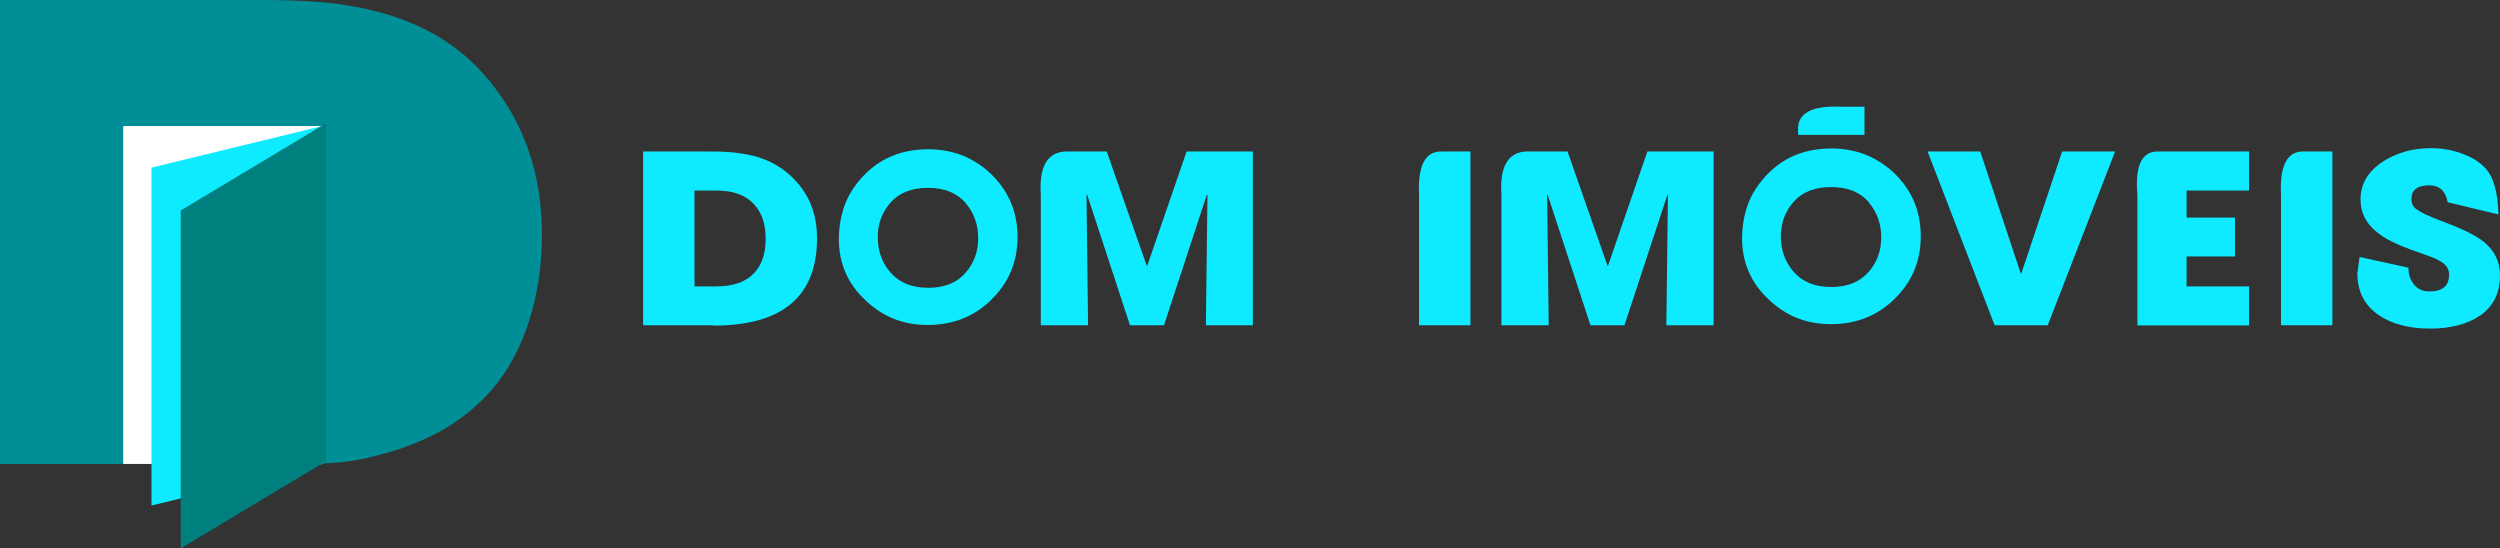 <?xml version="1.0" encoding="UTF-8"?><svg id="b" xmlns="http://www.w3.org/2000/svg" viewBox="0 0 158.1 34.68"><rect x="0" y="0" width="158.1" height="34.68" fill="#333333" stroke="none"/><g id="c"><path d="M31.7,6.11C29.95,3.58,26.97.69,20.13.12c-1.14-.08-2.32-.12-3.46-.12H0v29.34h7.79V7.97h12.6v21.34c1.69-.07,2.61-.27,3.73-.58,1.79-.45,3.14-1.14,3.75-1.47,1.75-.98,2.77-2.08,3.3-2.69,2.94-3.5,3.1-8.23,3.1-9.58,0-1.59-.08-5.3-2.57-8.88Z" style="fill:#008f96;"/><polygon points="7.79 7.97 7.79 29.34 20.39 29.34 20.39 28.23 20.39 7.97 7.79 7.97" style="fill:#fff;"/><polygon points="9.58 10.6 9.58 31.97 20.39 29.34 20.39 28.23 20.39 7.97 9.58 10.6" style="fill:#0eeaff;"/><polygon points="20.63 29.16 11.43 34.68 11.43 13.31 20.63 7.79 20.63 29.16" style="fill:#007f7f;"/><path d="M117.91,8.53h-4.2v-.3c-.05-1.08.87-1.57,2.75-1.48h1.45v1.78Z" style="fill:#0eeaff;"/><path d="M45.12,20.57h-4.45v-10.99h4.21c.63,0,1.18.02,1.65.08.55.06,1.04.16,1.48.3.99.32,1.82.88,2.49,1.68.78.94,1.17,2.08,1.17,3.42,0,3.68-2.18,5.53-6.55,5.53ZM47.68,12.91c-.53-.57-1.31-.86-2.35-.86h-1.41v6.06h1.39c1.07,0,1.86-.28,2.39-.85.48-.51.72-1.23.72-2.17s-.25-1.65-.74-2.18Z" style="fill:#0eeaff;"/><path d="M62.69,18.96c-1.09,1.06-2.42,1.59-4.01,1.59s-2.85-.52-3.95-1.56c-1.12-1.05-1.68-2.34-1.68-3.86,0-.81.14-1.57.42-2.29.15-.38.38-.79.69-1.2,1.12-1.46,2.63-2.2,4.53-2.2,1.57,0,2.91.53,4.01,1.59,1.1,1.08,1.65,2.4,1.65,3.96s-.55,2.89-1.66,3.96ZM61.06,12.83c-.56-.64-1.35-.95-2.38-.95s-1.82.31-2.36.93c-.54.61-.81,1.34-.81,2.2s.27,1.62.81,2.23c.56.64,1.35.96,2.38.96s1.82-.32,2.37-.96c.53-.61.79-1.33.79-2.18s-.26-1.6-.79-2.21Z" style="fill:#0eeaff;"/><path d="M76.26,20.57l.1-8.23-.04-.03-2.71,8.26h-2.15l-2.71-8.26-.04.03.1,8.23h-2.99v-8.24c-.12-1.79.41-2.71,1.58-2.75h2.59l2.53,7.23h.03l2.49-7.23h4.19v10.99h-2.99Z" style="fill:#0eeaff;"/><path d="M89.74,20.57v-8.24c-.09-1.88.4-2.8,1.48-2.75h1.77v10.99h-3.25Z" style="fill:#0eeaff;"/><path d="M105.38,20.57l.1-8.23-.03-.03-2.72,8.26h-2.15l-2.71-8.26-.03.03.1,8.23h-2.99v-8.24c-.12-1.79.41-2.71,1.58-2.75h2.6l2.53,7.23h.03l2.49-7.23h4.19v10.99h-2.99Z" style="fill:#0eeaff;"/><path d="M119.81,18.91c-1.09,1.06-2.43,1.59-4.01,1.59s-2.85-.52-3.95-1.56c-1.12-1.05-1.68-2.34-1.68-3.86,0-.81.14-1.57.42-2.29.15-.38.38-.79.69-1.2,1.12-1.47,2.63-2.2,4.53-2.2,1.57,0,2.91.53,4.01,1.59,1.1,1.08,1.65,2.4,1.65,3.96s-.55,2.89-1.66,3.96ZM118.18,12.78c-.56-.64-1.35-.95-2.38-.95s-1.82.31-2.37.93c-.54.61-.81,1.34-.81,2.2s.27,1.62.81,2.23c.56.64,1.35.96,2.38.96s1.81-.32,2.37-.96c.53-.61.79-1.33.79-2.18s-.27-1.6-.79-2.21Z" style="fill:#0eeaff;"/><path d="M129.49,20.57h-3.35l-4.24-10.99h3.33l2.56,7.71h.04l2.58-7.71h3.35l-4.26,10.99Z" style="fill:#0eeaff;"/><path d="M135.17,20.57v-8.24c-.16-1.84.27-2.76,1.29-2.75h5.77v2.47h-3.95v1.71h3.06v2.46h-3.06v1.89h3.95v2.47h-7.06Z" style="fill:#0eeaff;"/><path d="M144.25,20.57v-8.24c-.09-1.88.4-2.8,1.48-2.75h1.77v10.99h-3.25Z" style="fill:#0eeaff;"/><path d="M156.83,19.96c-.79.54-1.84.82-3.16.82s-2.43-.29-3.25-.86c-.9-.62-1.34-1.5-1.34-2.63l.14-1.04,3.09.68c0,.41.1.74.31,1.01.24.33.58.49,1.02.49.82,0,1.24-.35,1.24-1.06,0-.32-.14-.57-.43-.77-.11-.08-.26-.16-.43-.24l-.24-.1-1.39-.5c-.46-.17-.85-.34-1.19-.51-.39-.2-.72-.42-.98-.65-.63-.53-.94-1.2-.94-1.99,0-.97.47-1.77,1.41-2.39.87-.56,1.88-.85,3.04-.85.65,0,1.28.1,1.87.31.65.22,1.17.53,1.56.94.53.56.81,1.55.84,2.94l-3.21-.77c-.13-.71-.51-1.07-1.17-1.07-.74,0-1.12.29-1.12.86,0,.2.04.35.12.46.13.19.51.42,1.17.7l1.34.52c.47.19.86.37,1.17.54.39.2.7.41.94.64.57.52.86,1.18.86,1.98,0,1.11-.42,1.96-1.27,2.55Z" style="fill:#0eeaff;"/></g></svg>